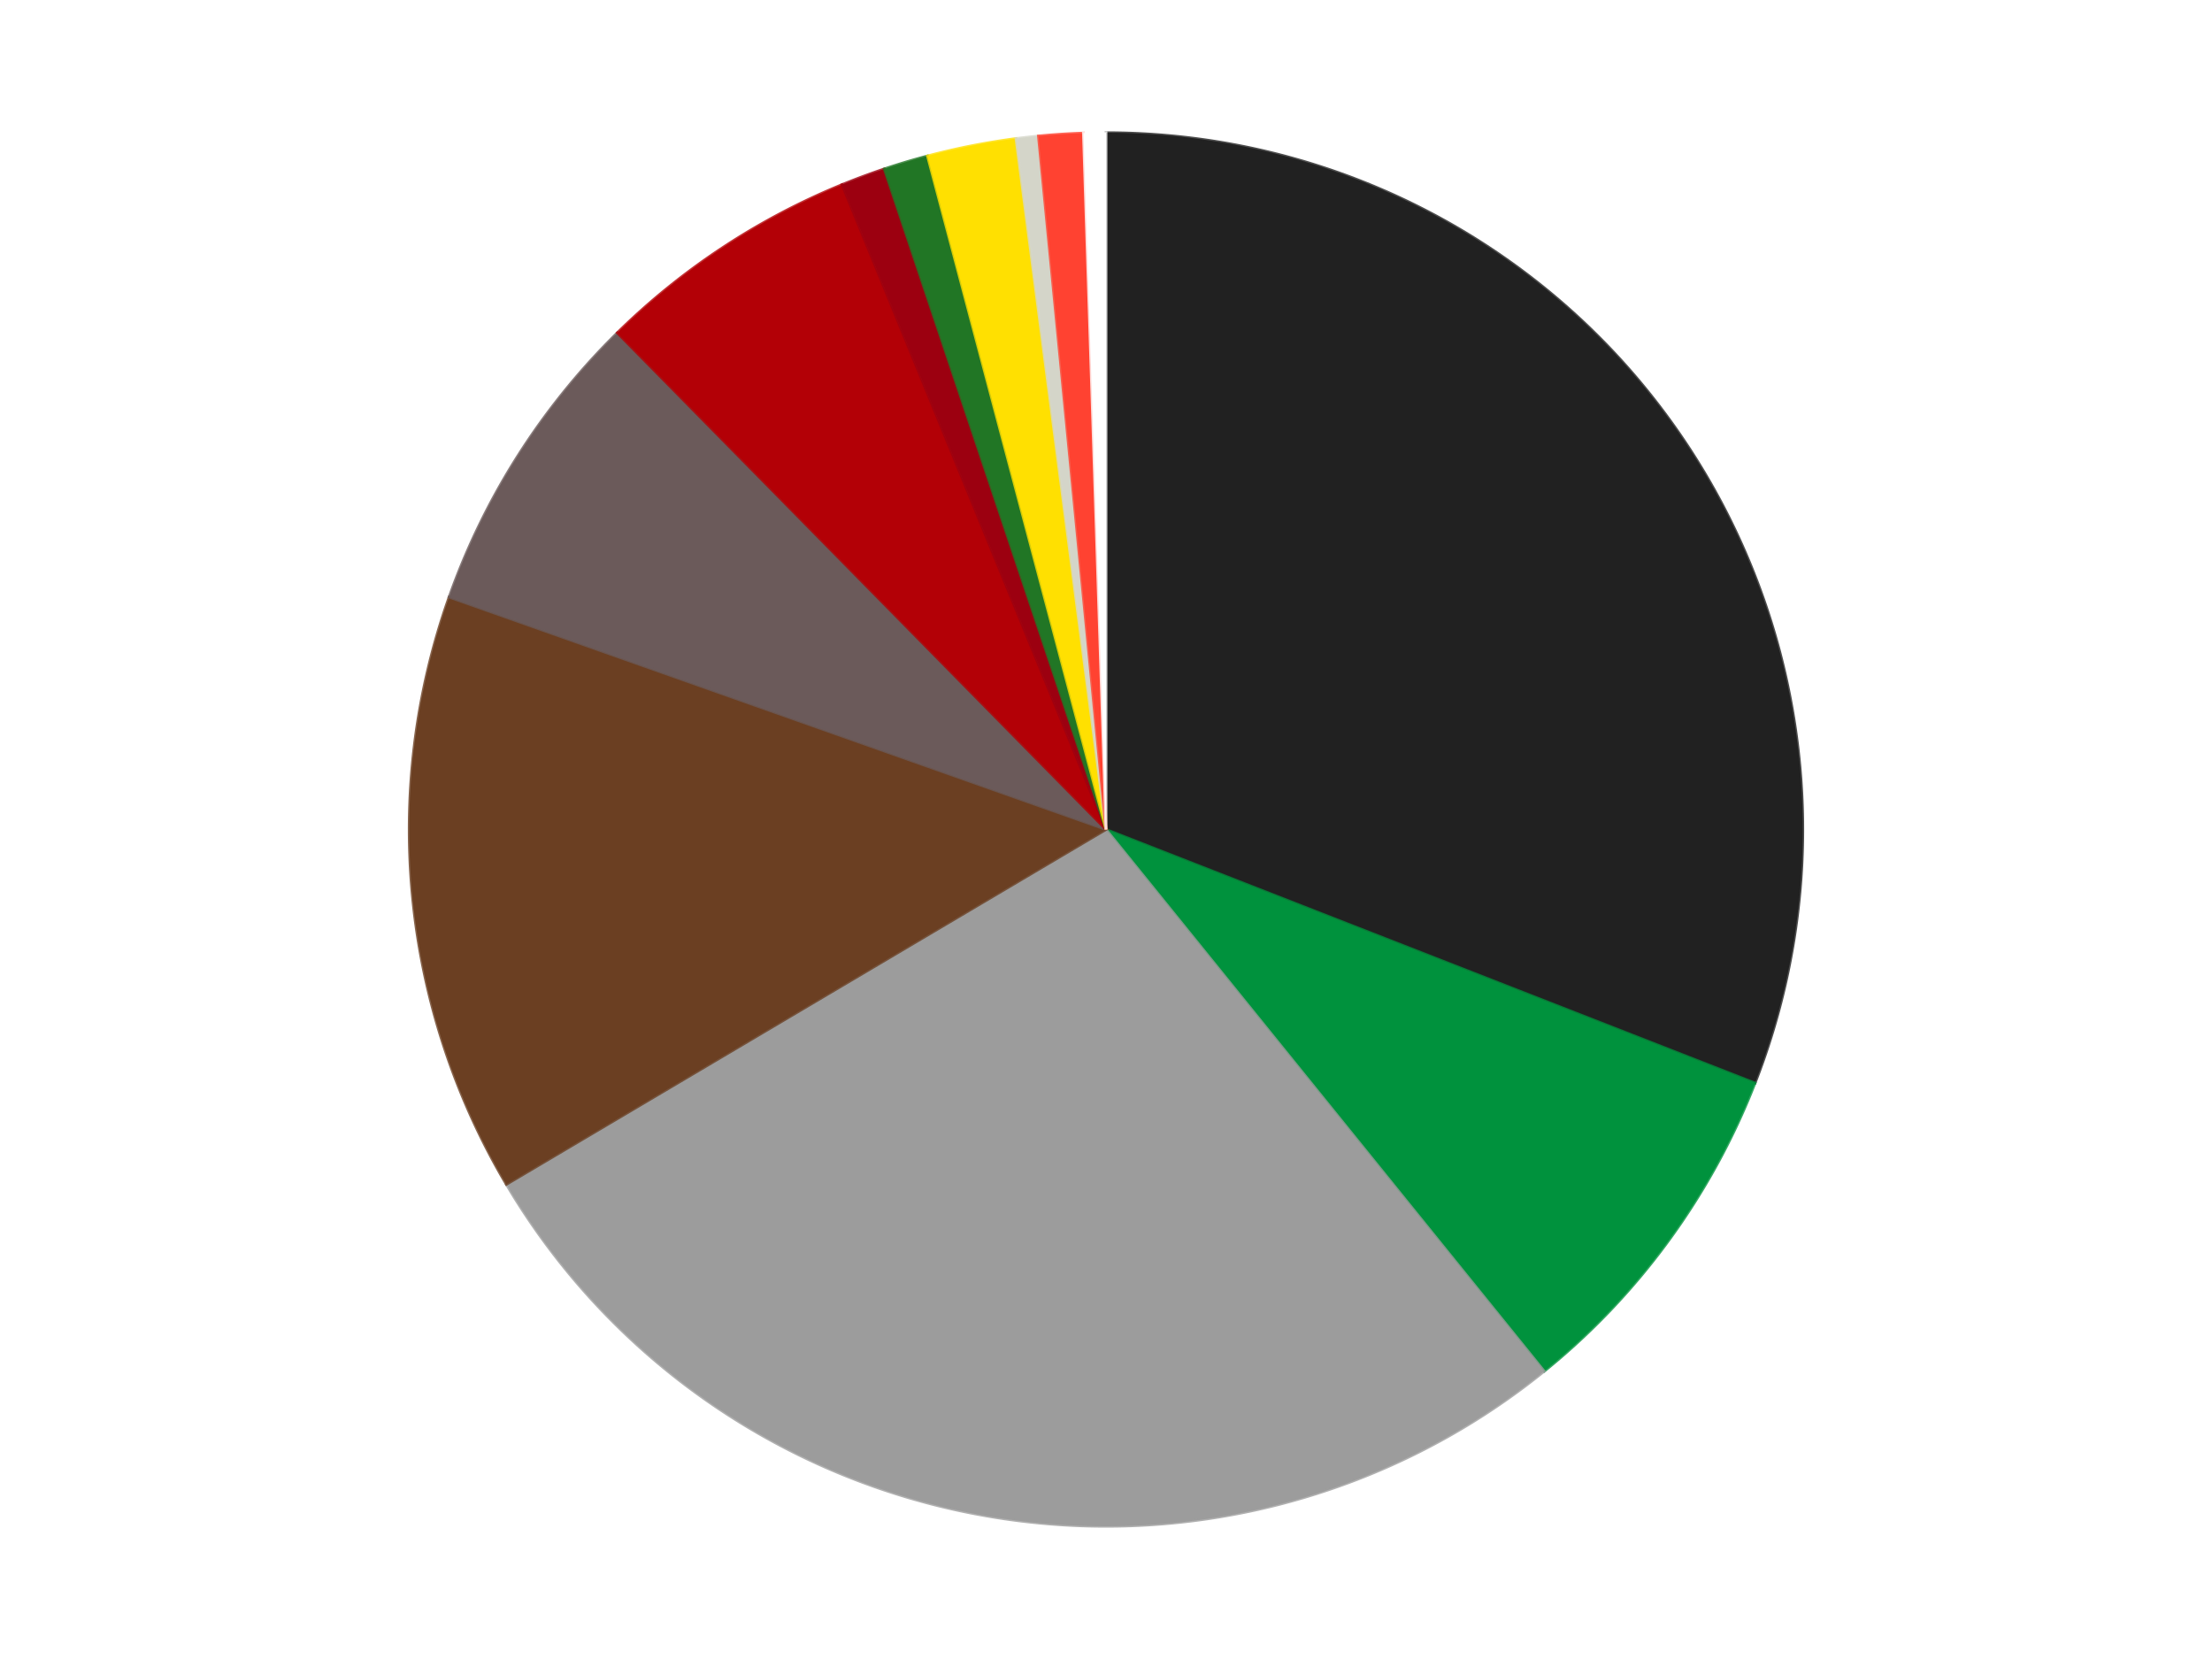 <?xml version='1.0' encoding='utf-8'?>
<svg xmlns="http://www.w3.org/2000/svg" xmlns:xlink="http://www.w3.org/1999/xlink" id="chart-5d7d3ae7-f73f-4b02-8308-82b2107e6711" class="pygal-chart" viewBox="0 0 800 600"><!--Generated with pygal 3.0.5 (lxml) ©Kozea 2012-2016 on 2025-01-03--><!--http://pygal.org--><!--http://github.com/Kozea/pygal--><defs><style type="text/css">#chart-5d7d3ae7-f73f-4b02-8308-82b2107e6711{-webkit-user-select:none;-webkit-font-smoothing:antialiased;font-family:Consolas,"Liberation Mono",Menlo,Courier,monospace}#chart-5d7d3ae7-f73f-4b02-8308-82b2107e6711 .title{font-family:Consolas,"Liberation Mono",Menlo,Courier,monospace;font-size:16px}#chart-5d7d3ae7-f73f-4b02-8308-82b2107e6711 .legends .legend text{font-family:Consolas,"Liberation Mono",Menlo,Courier,monospace;font-size:14px}#chart-5d7d3ae7-f73f-4b02-8308-82b2107e6711 .axis text{font-family:Consolas,"Liberation Mono",Menlo,Courier,monospace;font-size:10px}#chart-5d7d3ae7-f73f-4b02-8308-82b2107e6711 .axis text.major{font-family:Consolas,"Liberation Mono",Menlo,Courier,monospace;font-size:10px}#chart-5d7d3ae7-f73f-4b02-8308-82b2107e6711 .text-overlay text.value{font-family:Consolas,"Liberation Mono",Menlo,Courier,monospace;font-size:16px}#chart-5d7d3ae7-f73f-4b02-8308-82b2107e6711 .text-overlay text.label{font-family:Consolas,"Liberation Mono",Menlo,Courier,monospace;font-size:10px}#chart-5d7d3ae7-f73f-4b02-8308-82b2107e6711 .tooltip{font-family:Consolas,"Liberation Mono",Menlo,Courier,monospace;font-size:14px}#chart-5d7d3ae7-f73f-4b02-8308-82b2107e6711 text.no_data{font-family:Consolas,"Liberation Mono",Menlo,Courier,monospace;font-size:64px}
#chart-5d7d3ae7-f73f-4b02-8308-82b2107e6711{background-color:transparent}#chart-5d7d3ae7-f73f-4b02-8308-82b2107e6711 path,#chart-5d7d3ae7-f73f-4b02-8308-82b2107e6711 line,#chart-5d7d3ae7-f73f-4b02-8308-82b2107e6711 rect,#chart-5d7d3ae7-f73f-4b02-8308-82b2107e6711 circle{-webkit-transition:150ms;-moz-transition:150ms;transition:150ms}#chart-5d7d3ae7-f73f-4b02-8308-82b2107e6711 .graph &gt; .background{fill:transparent}#chart-5d7d3ae7-f73f-4b02-8308-82b2107e6711 .plot &gt; .background{fill:transparent}#chart-5d7d3ae7-f73f-4b02-8308-82b2107e6711 .graph{fill:rgba(0,0,0,.87)}#chart-5d7d3ae7-f73f-4b02-8308-82b2107e6711 text.no_data{fill:rgba(0,0,0,1)}#chart-5d7d3ae7-f73f-4b02-8308-82b2107e6711 .title{fill:rgba(0,0,0,1)}#chart-5d7d3ae7-f73f-4b02-8308-82b2107e6711 .legends .legend text{fill:rgba(0,0,0,.87)}#chart-5d7d3ae7-f73f-4b02-8308-82b2107e6711 .legends .legend:hover text{fill:rgba(0,0,0,1)}#chart-5d7d3ae7-f73f-4b02-8308-82b2107e6711 .axis .line{stroke:rgba(0,0,0,1)}#chart-5d7d3ae7-f73f-4b02-8308-82b2107e6711 .axis .guide.line{stroke:rgba(0,0,0,.54)}#chart-5d7d3ae7-f73f-4b02-8308-82b2107e6711 .axis .major.line{stroke:rgba(0,0,0,.87)}#chart-5d7d3ae7-f73f-4b02-8308-82b2107e6711 .axis text.major{fill:rgba(0,0,0,1)}#chart-5d7d3ae7-f73f-4b02-8308-82b2107e6711 .axis.y .guides:hover .guide.line,#chart-5d7d3ae7-f73f-4b02-8308-82b2107e6711 .line-graph .axis.x .guides:hover .guide.line,#chart-5d7d3ae7-f73f-4b02-8308-82b2107e6711 .stackedline-graph .axis.x .guides:hover .guide.line,#chart-5d7d3ae7-f73f-4b02-8308-82b2107e6711 .xy-graph .axis.x .guides:hover .guide.line{stroke:rgba(0,0,0,1)}#chart-5d7d3ae7-f73f-4b02-8308-82b2107e6711 .axis .guides:hover text{fill:rgba(0,0,0,1)}#chart-5d7d3ae7-f73f-4b02-8308-82b2107e6711 .reactive{fill-opacity:1.0;stroke-opacity:.8;stroke-width:1}#chart-5d7d3ae7-f73f-4b02-8308-82b2107e6711 .ci{stroke:rgba(0,0,0,.87)}#chart-5d7d3ae7-f73f-4b02-8308-82b2107e6711 .reactive.active,#chart-5d7d3ae7-f73f-4b02-8308-82b2107e6711 .active .reactive{fill-opacity:0.6;stroke-opacity:.9;stroke-width:4}#chart-5d7d3ae7-f73f-4b02-8308-82b2107e6711 .ci .reactive.active{stroke-width:1.5}#chart-5d7d3ae7-f73f-4b02-8308-82b2107e6711 .series text{fill:rgba(0,0,0,1)}#chart-5d7d3ae7-f73f-4b02-8308-82b2107e6711 .tooltip rect{fill:transparent;stroke:rgba(0,0,0,1);-webkit-transition:opacity 150ms;-moz-transition:opacity 150ms;transition:opacity 150ms}#chart-5d7d3ae7-f73f-4b02-8308-82b2107e6711 .tooltip .label{fill:rgba(0,0,0,.87)}#chart-5d7d3ae7-f73f-4b02-8308-82b2107e6711 .tooltip .label{fill:rgba(0,0,0,.87)}#chart-5d7d3ae7-f73f-4b02-8308-82b2107e6711 .tooltip .legend{font-size:.8em;fill:rgba(0,0,0,.54)}#chart-5d7d3ae7-f73f-4b02-8308-82b2107e6711 .tooltip .x_label{font-size:.6em;fill:rgba(0,0,0,1)}#chart-5d7d3ae7-f73f-4b02-8308-82b2107e6711 .tooltip .xlink{font-size:.5em;text-decoration:underline}#chart-5d7d3ae7-f73f-4b02-8308-82b2107e6711 .tooltip .value{font-size:1.5em}#chart-5d7d3ae7-f73f-4b02-8308-82b2107e6711 .bound{font-size:.5em}#chart-5d7d3ae7-f73f-4b02-8308-82b2107e6711 .max-value{font-size:.75em;fill:rgba(0,0,0,.54)}#chart-5d7d3ae7-f73f-4b02-8308-82b2107e6711 .map-element{fill:transparent;stroke:rgba(0,0,0,.54) !important}#chart-5d7d3ae7-f73f-4b02-8308-82b2107e6711 .map-element .reactive{fill-opacity:inherit;stroke-opacity:inherit}#chart-5d7d3ae7-f73f-4b02-8308-82b2107e6711 .color-0,#chart-5d7d3ae7-f73f-4b02-8308-82b2107e6711 .color-0 a:visited{stroke:#F44336;fill:#F44336}#chart-5d7d3ae7-f73f-4b02-8308-82b2107e6711 .color-1,#chart-5d7d3ae7-f73f-4b02-8308-82b2107e6711 .color-1 a:visited{stroke:#3F51B5;fill:#3F51B5}#chart-5d7d3ae7-f73f-4b02-8308-82b2107e6711 .color-2,#chart-5d7d3ae7-f73f-4b02-8308-82b2107e6711 .color-2 a:visited{stroke:#009688;fill:#009688}#chart-5d7d3ae7-f73f-4b02-8308-82b2107e6711 .color-3,#chart-5d7d3ae7-f73f-4b02-8308-82b2107e6711 .color-3 a:visited{stroke:#FFC107;fill:#FFC107}#chart-5d7d3ae7-f73f-4b02-8308-82b2107e6711 .color-4,#chart-5d7d3ae7-f73f-4b02-8308-82b2107e6711 .color-4 a:visited{stroke:#FF5722;fill:#FF5722}#chart-5d7d3ae7-f73f-4b02-8308-82b2107e6711 .color-5,#chart-5d7d3ae7-f73f-4b02-8308-82b2107e6711 .color-5 a:visited{stroke:#9C27B0;fill:#9C27B0}#chart-5d7d3ae7-f73f-4b02-8308-82b2107e6711 .color-6,#chart-5d7d3ae7-f73f-4b02-8308-82b2107e6711 .color-6 a:visited{stroke:#03A9F4;fill:#03A9F4}#chart-5d7d3ae7-f73f-4b02-8308-82b2107e6711 .color-7,#chart-5d7d3ae7-f73f-4b02-8308-82b2107e6711 .color-7 a:visited{stroke:#8BC34A;fill:#8BC34A}#chart-5d7d3ae7-f73f-4b02-8308-82b2107e6711 .color-8,#chart-5d7d3ae7-f73f-4b02-8308-82b2107e6711 .color-8 a:visited{stroke:#FF9800;fill:#FF9800}#chart-5d7d3ae7-f73f-4b02-8308-82b2107e6711 .color-9,#chart-5d7d3ae7-f73f-4b02-8308-82b2107e6711 .color-9 a:visited{stroke:#E91E63;fill:#E91E63}#chart-5d7d3ae7-f73f-4b02-8308-82b2107e6711 .color-10,#chart-5d7d3ae7-f73f-4b02-8308-82b2107e6711 .color-10 a:visited{stroke:#2196F3;fill:#2196F3}#chart-5d7d3ae7-f73f-4b02-8308-82b2107e6711 .color-11,#chart-5d7d3ae7-f73f-4b02-8308-82b2107e6711 .color-11 a:visited{stroke:#4CAF50;fill:#4CAF50}#chart-5d7d3ae7-f73f-4b02-8308-82b2107e6711 .text-overlay .color-0 text{fill:black}#chart-5d7d3ae7-f73f-4b02-8308-82b2107e6711 .text-overlay .color-1 text{fill:black}#chart-5d7d3ae7-f73f-4b02-8308-82b2107e6711 .text-overlay .color-2 text{fill:black}#chart-5d7d3ae7-f73f-4b02-8308-82b2107e6711 .text-overlay .color-3 text{fill:black}#chart-5d7d3ae7-f73f-4b02-8308-82b2107e6711 .text-overlay .color-4 text{fill:black}#chart-5d7d3ae7-f73f-4b02-8308-82b2107e6711 .text-overlay .color-5 text{fill:black}#chart-5d7d3ae7-f73f-4b02-8308-82b2107e6711 .text-overlay .color-6 text{fill:black}#chart-5d7d3ae7-f73f-4b02-8308-82b2107e6711 .text-overlay .color-7 text{fill:black}#chart-5d7d3ae7-f73f-4b02-8308-82b2107e6711 .text-overlay .color-8 text{fill:black}#chart-5d7d3ae7-f73f-4b02-8308-82b2107e6711 .text-overlay .color-9 text{fill:black}#chart-5d7d3ae7-f73f-4b02-8308-82b2107e6711 .text-overlay .color-10 text{fill:black}#chart-5d7d3ae7-f73f-4b02-8308-82b2107e6711 .text-overlay .color-11 text{fill:black}
#chart-5d7d3ae7-f73f-4b02-8308-82b2107e6711 text.no_data{text-anchor:middle}#chart-5d7d3ae7-f73f-4b02-8308-82b2107e6711 .guide.line{fill:none}#chart-5d7d3ae7-f73f-4b02-8308-82b2107e6711 .centered{text-anchor:middle}#chart-5d7d3ae7-f73f-4b02-8308-82b2107e6711 .title{text-anchor:middle}#chart-5d7d3ae7-f73f-4b02-8308-82b2107e6711 .legends .legend text{fill-opacity:1}#chart-5d7d3ae7-f73f-4b02-8308-82b2107e6711 .axis.x text{text-anchor:middle}#chart-5d7d3ae7-f73f-4b02-8308-82b2107e6711 .axis.x:not(.web) text[transform]{text-anchor:start}#chart-5d7d3ae7-f73f-4b02-8308-82b2107e6711 .axis.x:not(.web) text[transform].backwards{text-anchor:end}#chart-5d7d3ae7-f73f-4b02-8308-82b2107e6711 .axis.y text{text-anchor:end}#chart-5d7d3ae7-f73f-4b02-8308-82b2107e6711 .axis.y text[transform].backwards{text-anchor:start}#chart-5d7d3ae7-f73f-4b02-8308-82b2107e6711 .axis.y2 text{text-anchor:start}#chart-5d7d3ae7-f73f-4b02-8308-82b2107e6711 .axis.y2 text[transform].backwards{text-anchor:end}#chart-5d7d3ae7-f73f-4b02-8308-82b2107e6711 .axis .guide.line{stroke-dasharray:4,4;stroke:black}#chart-5d7d3ae7-f73f-4b02-8308-82b2107e6711 .axis .major.guide.line{stroke-dasharray:6,6;stroke:black}#chart-5d7d3ae7-f73f-4b02-8308-82b2107e6711 .horizontal .axis.y .guide.line,#chart-5d7d3ae7-f73f-4b02-8308-82b2107e6711 .horizontal .axis.y2 .guide.line,#chart-5d7d3ae7-f73f-4b02-8308-82b2107e6711 .vertical .axis.x .guide.line{opacity:0}#chart-5d7d3ae7-f73f-4b02-8308-82b2107e6711 .horizontal .axis.always_show .guide.line,#chart-5d7d3ae7-f73f-4b02-8308-82b2107e6711 .vertical .axis.always_show .guide.line{opacity:1 !important}#chart-5d7d3ae7-f73f-4b02-8308-82b2107e6711 .axis.y .guides:hover .guide.line,#chart-5d7d3ae7-f73f-4b02-8308-82b2107e6711 .axis.y2 .guides:hover .guide.line,#chart-5d7d3ae7-f73f-4b02-8308-82b2107e6711 .axis.x .guides:hover .guide.line{opacity:1}#chart-5d7d3ae7-f73f-4b02-8308-82b2107e6711 .axis .guides:hover text{opacity:1}#chart-5d7d3ae7-f73f-4b02-8308-82b2107e6711 .nofill{fill:none}#chart-5d7d3ae7-f73f-4b02-8308-82b2107e6711 .subtle-fill{fill-opacity:.2}#chart-5d7d3ae7-f73f-4b02-8308-82b2107e6711 .dot{stroke-width:1px;fill-opacity:1;stroke-opacity:1}#chart-5d7d3ae7-f73f-4b02-8308-82b2107e6711 .dot.active{stroke-width:5px}#chart-5d7d3ae7-f73f-4b02-8308-82b2107e6711 .dot.negative{fill:transparent}#chart-5d7d3ae7-f73f-4b02-8308-82b2107e6711 text,#chart-5d7d3ae7-f73f-4b02-8308-82b2107e6711 tspan{stroke:none !important}#chart-5d7d3ae7-f73f-4b02-8308-82b2107e6711 .series text.active{opacity:1}#chart-5d7d3ae7-f73f-4b02-8308-82b2107e6711 .tooltip rect{fill-opacity:.95;stroke-width:.5}#chart-5d7d3ae7-f73f-4b02-8308-82b2107e6711 .tooltip text{fill-opacity:1}#chart-5d7d3ae7-f73f-4b02-8308-82b2107e6711 .showable{visibility:hidden}#chart-5d7d3ae7-f73f-4b02-8308-82b2107e6711 .showable.shown{visibility:visible}#chart-5d7d3ae7-f73f-4b02-8308-82b2107e6711 .gauge-background{fill:rgba(229,229,229,1);stroke:none}#chart-5d7d3ae7-f73f-4b02-8308-82b2107e6711 .bg-lines{stroke:transparent;stroke-width:2px}</style><script type="text/javascript">window.pygal = window.pygal || {};window.pygal.config = window.pygal.config || {};window.pygal.config['5d7d3ae7-f73f-4b02-8308-82b2107e6711'] = {"allow_interruptions": false, "box_mode": "extremes", "classes": ["pygal-chart"], "css": ["file://style.css", "file://graph.css"], "defs": [], "disable_xml_declaration": false, "dots_size": 2.5, "dynamic_print_values": false, "explicit_size": false, "fill": false, "force_uri_protocol": "https", "formatter": null, "half_pie": false, "height": 600, "include_x_axis": false, "inner_radius": 0, "interpolate": null, "interpolation_parameters": {}, "interpolation_precision": 250, "inverse_y_axis": false, "js": ["//kozea.github.io/pygal.js/2.0.x/pygal-tooltips.min.js"], "legend_at_bottom": false, "legend_at_bottom_columns": null, "legend_box_size": 12, "logarithmic": false, "margin": 20, "margin_bottom": null, "margin_left": null, "margin_right": null, "margin_top": null, "max_scale": 16, "min_scale": 4, "missing_value_fill_truncation": "x", "no_data_text": "No data", "no_prefix": false, "order_min": null, "pretty_print": false, "print_labels": false, "print_values": false, "print_values_position": "center", "print_zeroes": true, "range": null, "rounded_bars": null, "secondary_range": null, "show_dots": true, "show_legend": false, "show_minor_x_labels": true, "show_minor_y_labels": true, "show_only_major_dots": false, "show_x_guides": false, "show_x_labels": true, "show_y_guides": true, "show_y_labels": true, "spacing": 10, "stack_from_top": false, "strict": false, "stroke": true, "stroke_style": null, "style": {"background": "transparent", "ci_colors": [], "colors": ["#F44336", "#3F51B5", "#009688", "#FFC107", "#FF5722", "#9C27B0", "#03A9F4", "#8BC34A", "#FF9800", "#E91E63", "#2196F3", "#4CAF50", "#FFEB3B", "#673AB7", "#00BCD4", "#CDDC39", "#9E9E9E", "#607D8B"], "dot_opacity": "1", "font_family": "Consolas, \"Liberation Mono\", Menlo, Courier, monospace", "foreground": "rgba(0, 0, 0, .87)", "foreground_strong": "rgba(0, 0, 0, 1)", "foreground_subtle": "rgba(0, 0, 0, .54)", "guide_stroke_color": "black", "guide_stroke_dasharray": "4,4", "label_font_family": "Consolas, \"Liberation Mono\", Menlo, Courier, monospace", "label_font_size": 10, "legend_font_family": "Consolas, \"Liberation Mono\", Menlo, Courier, monospace", "legend_font_size": 14, "major_guide_stroke_color": "black", "major_guide_stroke_dasharray": "6,6", "major_label_font_family": "Consolas, \"Liberation Mono\", Menlo, Courier, monospace", "major_label_font_size": 10, "no_data_font_family": "Consolas, \"Liberation Mono\", Menlo, Courier, monospace", "no_data_font_size": 64, "opacity": "1.0", "opacity_hover": "0.6", "plot_background": "transparent", "stroke_opacity": ".8", "stroke_opacity_hover": ".9", "stroke_width": "1", "stroke_width_hover": "4", "title_font_family": "Consolas, \"Liberation Mono\", Menlo, Courier, monospace", "title_font_size": 16, "tooltip_font_family": "Consolas, \"Liberation Mono\", Menlo, Courier, monospace", "tooltip_font_size": 14, "transition": "150ms", "value_background": "rgba(229, 229, 229, 1)", "value_colors": [], "value_font_family": "Consolas, \"Liberation Mono\", Menlo, Courier, monospace", "value_font_size": 16, "value_label_font_family": "Consolas, \"Liberation Mono\", Menlo, Courier, monospace", "value_label_font_size": 10}, "title": null, "tooltip_border_radius": 0, "tooltip_fancy_mode": true, "truncate_label": null, "truncate_legend": null, "width": 800, "x_label_rotation": 0, "x_labels": null, "x_labels_major": null, "x_labels_major_count": null, "x_labels_major_every": null, "x_title": null, "xrange": null, "y_label_rotation": 0, "y_labels": null, "y_labels_major": null, "y_labels_major_count": null, "y_labels_major_every": null, "y_title": null, "zero": 0, "legends": ["Black", "Green", "Light Gray", "Brown", "Dark Gray", "Red", "Trans-Red", "Trans-Green", "Yellow", "Glow In Dark Opaque", "Trans-Neon Orange", "White"]}</script><script type="text/javascript" xlink:href="https://kozea.github.io/pygal.js/2.0.x/pygal-tooltips.min.js"/></defs><title>Pygal</title><g class="graph pie-graph vertical"><rect x="0" y="0" width="800" height="600" class="background"/><g transform="translate(20, 20)" class="plot"><rect x="0" y="0" width="760" height="560" class="background"/><g class="series serie-0 color-0"><g class="slices"><g class="slice" style="fill: #212121; stroke: #212121"><path d="M380 28 A252 252 0 0 1 614.722 371.704 L380 280 A0 0 0 0 0 380 280 z" class="slice reactive tooltip-trigger"/><desc class="value">60</desc><desc class="x centered">484.0513209412363</desc><desc class="y centered">208.9414142387858</desc></g></g></g><g class="series serie-1 color-1"><g class="slices"><g class="slice" style="fill: #00923D; stroke: #00923D"><path d="M614.722 371.704 A252 252 0 0 1 538.483 475.926 L380 280 A0 0 0 0 0 380 280 z" class="slice reactive tooltip-trigger"/><desc class="value">16</desc><desc class="x centered">481.69574181094276</desc><desc class="y centered">354.39069899874625</desc></g></g></g><g class="series serie-2 color-2"><g class="slices"><g class="slice" style="fill: #9C9C9C; stroke: #9C9C9C"><path d="M538.483 475.926 A252 252 0 0 1 163.135 408.349 L380 280 A0 0 0 0 0 380 280 z" class="slice reactive tooltip-trigger"/><desc class="value">53</desc><desc class="x centered">357.6739350610179</desc><desc class="y centered">404.0062370380634</desc></g></g></g><g class="series serie-3 color-3"><g class="slices"><g class="slice" style="fill: #6B3F22; stroke: #6B3F22"><path d="M163.135 408.349 A252 252 0 0 1 142.432 195.945 L380 280 A0 0 0 0 0 380 280 z" class="slice reactive tooltip-trigger"/><desc class="value">27</desc><desc class="x centered">254.59428893300662</desc><desc class="y centered">292.2232414596857</desc></g></g></g><g class="series serie-4 color-4"><g class="slices"><g class="slice" style="fill: #6B5A5A; stroke: #6B5A5A"><path d="M142.432 195.945 A252 252 0 0 1 203.258 100.372 L380 280 A0 0 0 0 0 380 280 z" class="slice reactive tooltip-trigger"/><desc class="value">14</desc><desc class="x centered">273.70223539558344</desc><desc class="y centered">212.34805812022802</desc></g></g></g><g class="series serie-5 color-5"><g class="slices"><g class="slice" style="fill: #B30006; stroke: #B30006"><path d="M203.258 100.372 A252 252 0 0 1 284.507 46.794 L380 280 A0 0 0 0 0 380 280 z" class="slice reactive tooltip-trigger"/><desc class="value">12</desc><desc class="x centered">310.63564137906883</desc><desc class="y centered">174.81166531831178</desc></g></g></g><g class="series serie-6 color-6"><g class="slices"><g class="slice" style="fill: #9C0010; stroke: #9C0010"><path d="M284.507 46.794 A252 252 0 0 1 299.803 41.102 L380 280 A0 0 0 0 0 380 280 z" class="slice reactive tooltip-trigger"/><desc class="value">2</desc><desc class="x centered">336.0544237944349</desc><desc class="y centered">161.91195516920067</desc></g></g></g><g class="series serie-7 color-7"><g class="slices"><g class="slice" style="fill: #217625; stroke: #217625"><path d="M299.803 41.102 A252 252 0 0 1 315.435 36.412 L380 280 A0 0 0 0 0 380 280 z" class="slice reactive tooltip-trigger"/><desc class="value">2</desc><desc class="x centered">343.7904029979117</desc><desc class="y centered">159.3150171523136</desc></g></g></g><g class="series serie-8 color-8"><g class="slices"><g class="slice" style="fill: #FFE001; stroke: #FFE001"><path d="M315.435 36.412 A252 252 0 0 1 347.445 30.112 L380 280 A0 0 0 0 0 380 280 z" class="slice reactive tooltip-trigger"/><desc class="value">4</desc><desc class="x centered">355.668820844517</desc><desc class="y centered">156.37154971082185</desc></g></g></g><g class="series serie-9 color-9"><g class="slices"><g class="slice" style="fill: #d4d5c9; stroke: #d4d5c9"><path d="M347.445 30.112 A252 252 0 0 1 355.554 29.189 L380 280 A0 0 0 0 0 380 280 z" class="slice reactive tooltip-trigger"/><desc class="value">1</desc><desc class="x centered">365.7476578993942</desc><desc class="y centered">154.8086634600968</desc></g></g></g><g class="series serie-10 color-10"><g class="slices"><g class="slice" style="fill: #FF4231; stroke: #FF4231"><path d="M355.554 29.189 A252 252 0 0 1 371.84 28.132 L380 280 A0 0 0 0 0 380 280 z" class="slice reactive tooltip-trigger"/><desc class="value">2</desc><desc class="x centered">371.8440428848212</desc><desc class="y centered">154.26424389404832</desc></g></g></g><g class="series serie-11 color-11"><g class="slices"><g class="slice" style="fill: #FFFFFF; stroke: #FFFFFF"><path d="M371.84 28.132 A252 252 0 0 1 380 28 L380 280 A0 0 0 0 0 380 280 z" class="slice reactive tooltip-trigger"/><desc class="value">1</desc><desc class="x centered">377.9596733308848</desc><desc class="y centered">154.01652065813033</desc></g></g></g></g><g class="titles"/><g transform="translate(20, 20)" class="plot overlay"><g class="series serie-0 color-0"/><g class="series serie-1 color-1"/><g class="series serie-2 color-2"/><g class="series serie-3 color-3"/><g class="series serie-4 color-4"/><g class="series serie-5 color-5"/><g class="series serie-6 color-6"/><g class="series serie-7 color-7"/><g class="series serie-8 color-8"/><g class="series serie-9 color-9"/><g class="series serie-10 color-10"/><g class="series serie-11 color-11"/></g><g transform="translate(20, 20)" class="plot text-overlay"><g class="series serie-0 color-0"/><g class="series serie-1 color-1"/><g class="series serie-2 color-2"/><g class="series serie-3 color-3"/><g class="series serie-4 color-4"/><g class="series serie-5 color-5"/><g class="series serie-6 color-6"/><g class="series serie-7 color-7"/><g class="series serie-8 color-8"/><g class="series serie-9 color-9"/><g class="series serie-10 color-10"/><g class="series serie-11 color-11"/></g><g transform="translate(20, 20)" class="plot tooltip-overlay"><g transform="translate(0 0)" style="opacity: 0" class="tooltip"><rect rx="0" ry="0" width="0" height="0" class="tooltip-box"/><g class="text"/></g></g></g></svg>